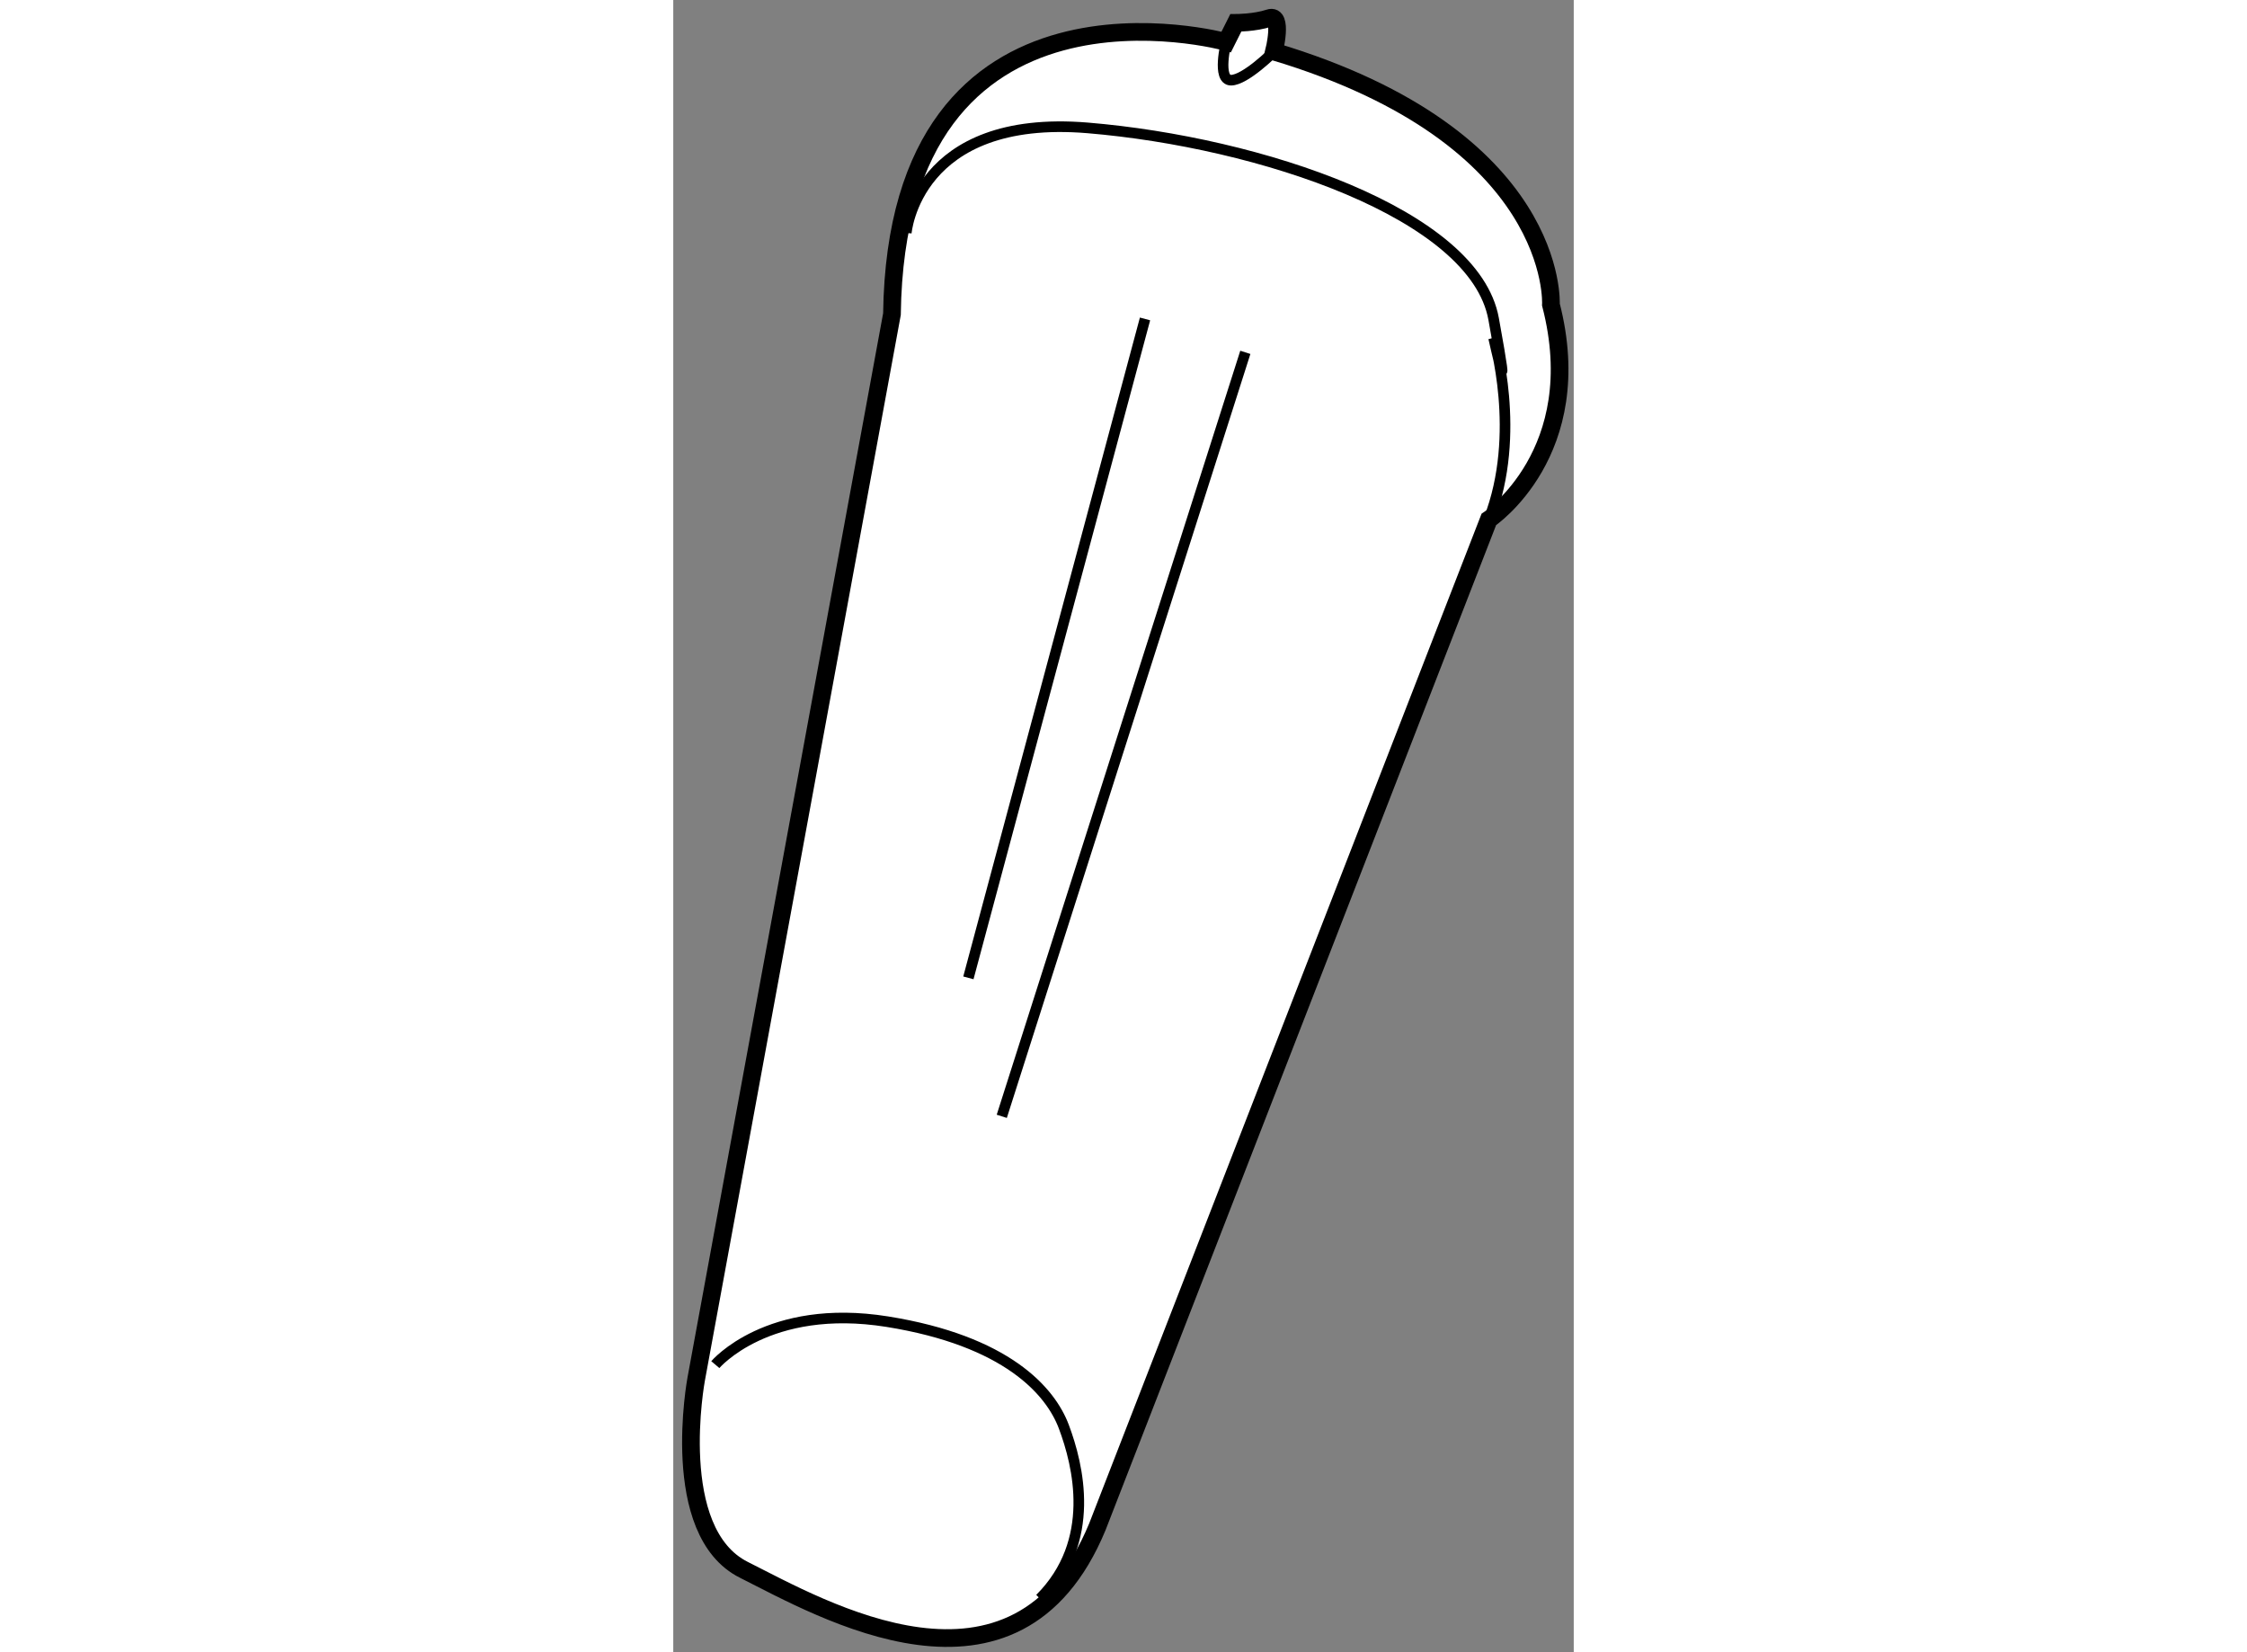 <?xml version="1.0" encoding="utf-8"?>
<!-- Generator: Adobe Illustrator 15.1.0, SVG Export Plug-In . SVG Version: 6.00 Build 0)  -->
<!DOCTYPE svg PUBLIC "-//W3C//DTD SVG 1.1//EN" "http://www.w3.org/Graphics/SVG/1.1/DTD/svg11.dtd">
<svg version="1.1" xmlns="http://www.w3.org/2000/svg" xmlns:xlink="http://www.w3.org/1999/xlink" x="0px" y="0px" width="244.8px"
	 height="180px" viewBox="151.328 45.167 25.459 46.713" enable-background="new 0 0 244.8 180" xml:space="preserve">
	
<rect x="151.328" y="45.167" width="25.459" height="46.713" fill="#808080" stroke="none"/>
	
<g><path fill="#FFFFFF" stroke="#000000" stroke-width="0.5" d="M174.386,59.854c0,0,2.836-1.89,1.756-6.075
				c0,0,0.27-4.725-7.83-7.155c0,0,0.27-1.08-0.135-0.945c-0.405,0.135-0.945,0.135-0.945,0.135l-0.271,0.54
				c0,0-9.314-2.565-9.45,7.695l-5.534,30.105c0,0-0.811,4.32,1.351,5.399c2.159,1.08,7.694,4.32,9.989-1.215L174.386,59.854z"></path><path fill="none" stroke="#000000" stroke-width="0.3" d="M157.916,51.754c0,0,0.271-3.375,5.131-2.971
				c4.859,0.405,10.935,2.43,11.475,5.4s0,0.54,0,0.54s0.81,2.7-0.136,5.13"></path><path fill="none" stroke="#000000" stroke-width="0.3" d="M166.961,46.354c0,0-0.27,1.08,0.136,1.08s1.215-0.81,1.215-0.81"></path><path fill="none" stroke="#000000" stroke-width="0.3" d="M152.517,83.749c0,0,1.485-1.755,4.86-1.215
				c3.375,0.541,4.615,1.959,4.994,2.971c0.405,1.08,0.945,3.239-0.675,4.86"></path><line fill="none" stroke="#000000" stroke-width="0.3" x1="167.502" y1="55.129" x2="160.616" y2="76.729"></line><line fill="none" stroke="#000000" stroke-width="0.3" x1="164.666" y1="54.184" x2="159.672" y2="72.814"></line></g>


</svg>